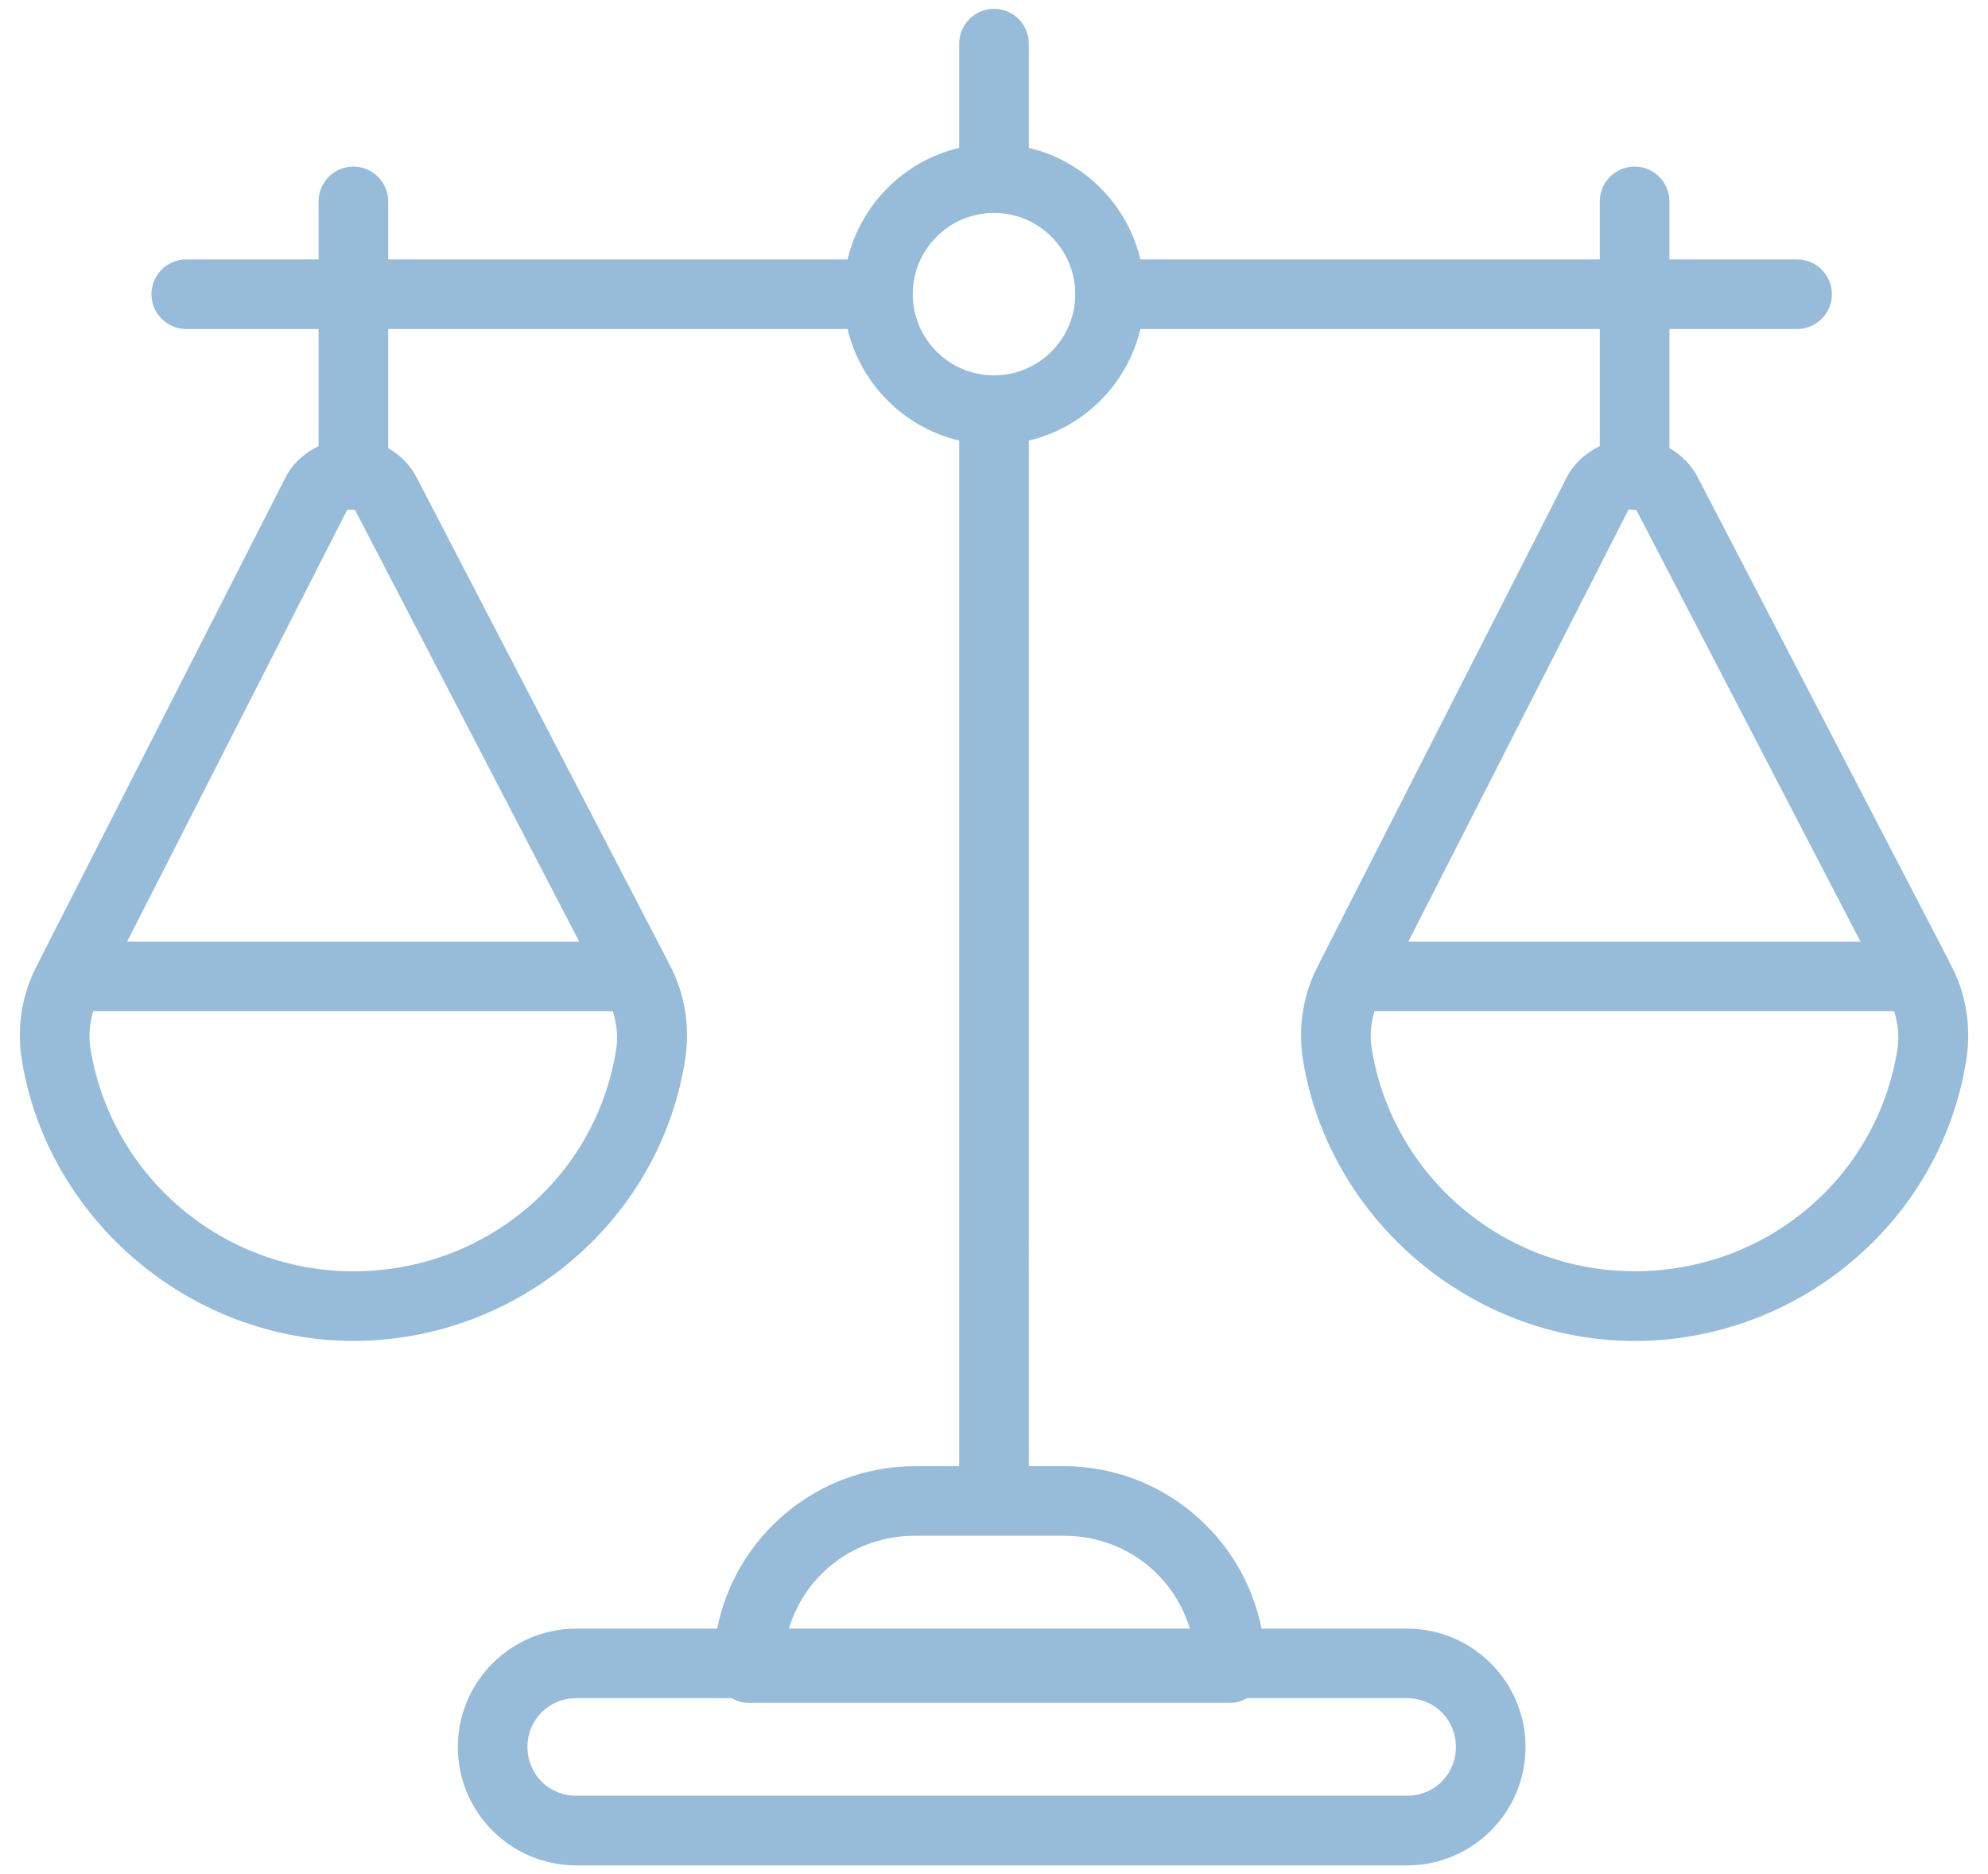 <?xml version="1.0" encoding="UTF-8"?><svg id="Layer_1" xmlns="http://www.w3.org/2000/svg" viewBox="0 0 342.6 323.03"><defs><style>.cls-1{fill:#97bcda;}</style></defs><path class="cls-1" d="m336.04,166.01s-.03-.05-.04-.08c-.1-.17-.15-.36-.25-.53l-43.08-82.96c-1.12-2.24-2.87-4-4.97-5.2v-20.53h22c3.31,0,6-2.69,6-6s-2.69-6-6-6h-22v-10c0-3.31-2.69-6-6-6s-6,2.69-6,6v10h-79.17c-2.26-9.51-9.73-16.97-19.23-19.23V7.52c0-3.31-2.69-6-6-6s-6,2.69-6,6v17.96c-9.51,2.26-16.97,9.73-19.23,19.23h-79.17v-10c0-3.31-2.69-6-6-6s-6,2.69-6,6v10h-22.8c-3.31,0-6,2.69-6,6s2.69,6,6,6h22.8v20.18c-2.44,1.18-4.51,3.02-5.75,5.5L6.96,165.23c-.12.2-.19.43-.3.63-.03.07-.07.13-.1.2-2.74,4.99-3.76,10.91-2.77,16.84,4.58,27.49,29.14,48.22,57.12,48.22s52.62-20.29,57.12-48.22c.99-5.95-.03-11.89-2.79-16.89-.01-.03-.03-.05-.04-.08-.1-.17-.15-.36-.25-.53l-43.08-82.96c-1.12-2.24-2.87-4-4.97-5.2v-20.53h79.17c2.26,9.51,9.73,16.97,19.23,19.23v176.77h-7.6c-16.86,0-30.94,12.06-34.11,28h-24.29c-11.25,0-20.4,9.16-20.4,20.41s9.15,20.4,20.4,20.4h143.2c11.25,0,20.4-9.15,20.4-20.4s-9.15-20.41-20.4-20.41h-25.09c-3.18-15.94-17.25-28-34.11-28h-6V75.94c9.51-2.26,16.97-9.73,19.23-19.23h79.17v20.18c-2.44,1.18-4.51,3.02-5.75,5.5l-42.2,82.84c-.12.2-.19.43-.3.63-.03.07-.07.13-.1.21-2.74,4.99-3.76,10.92-2.77,16.84,4.58,27.49,29.14,48.22,57.12,48.22s52.61-20.29,57.12-48.22c.99-5.94-.03-11.89-2.78-16.89Zm-229.86,14.95c-3.57,22.11-22.61,38.16-45.28,38.16s-41.65-16.41-45.28-38.19c-.38-2.26-.2-4.48.44-6.62h89.56c.63,2.08.95,4.3.56,6.65Zm-6.36-18.65H21.9l37.95-74.47s.01,0,.04,0c.21,0,1.29.05,1.29.05l38.65,74.43Zm151.08,138.8c0,4.71-3.69,8.4-8.4,8.4H99.3c-4.71,0-8.4-3.69-8.4-8.4s3.69-8.41,8.4-8.41h26.77c.85.47,1.79.8,2.83.8h83.2c1.04,0,1.97-.34,2.83-.8h27.57c4.71,0,8.4,3.7,8.4,8.41Zm-45.85-20.41h-69.1c2.84-9.35,11.35-16,21.75-16h25.6c10.4,0,18.91,6.65,21.75,16Zm-33.75-216c-7.72,0-14-6.28-14-14s6.28-14,14-14,14,6.28,14,14-6.28,14-14,14Zm109.35,23.13s.01,0,.04,0c.21,0,1.3.05,1.29.05l38.65,74.43h-77.93l37.95-74.47Zm46.33,93.12c-3.57,22.11-22.61,38.16-45.28,38.16s-41.65-16.41-45.28-38.19c-.38-2.26-.2-4.48.44-6.62h89.56c.63,2.08.95,4.3.56,6.65Z"/></svg>